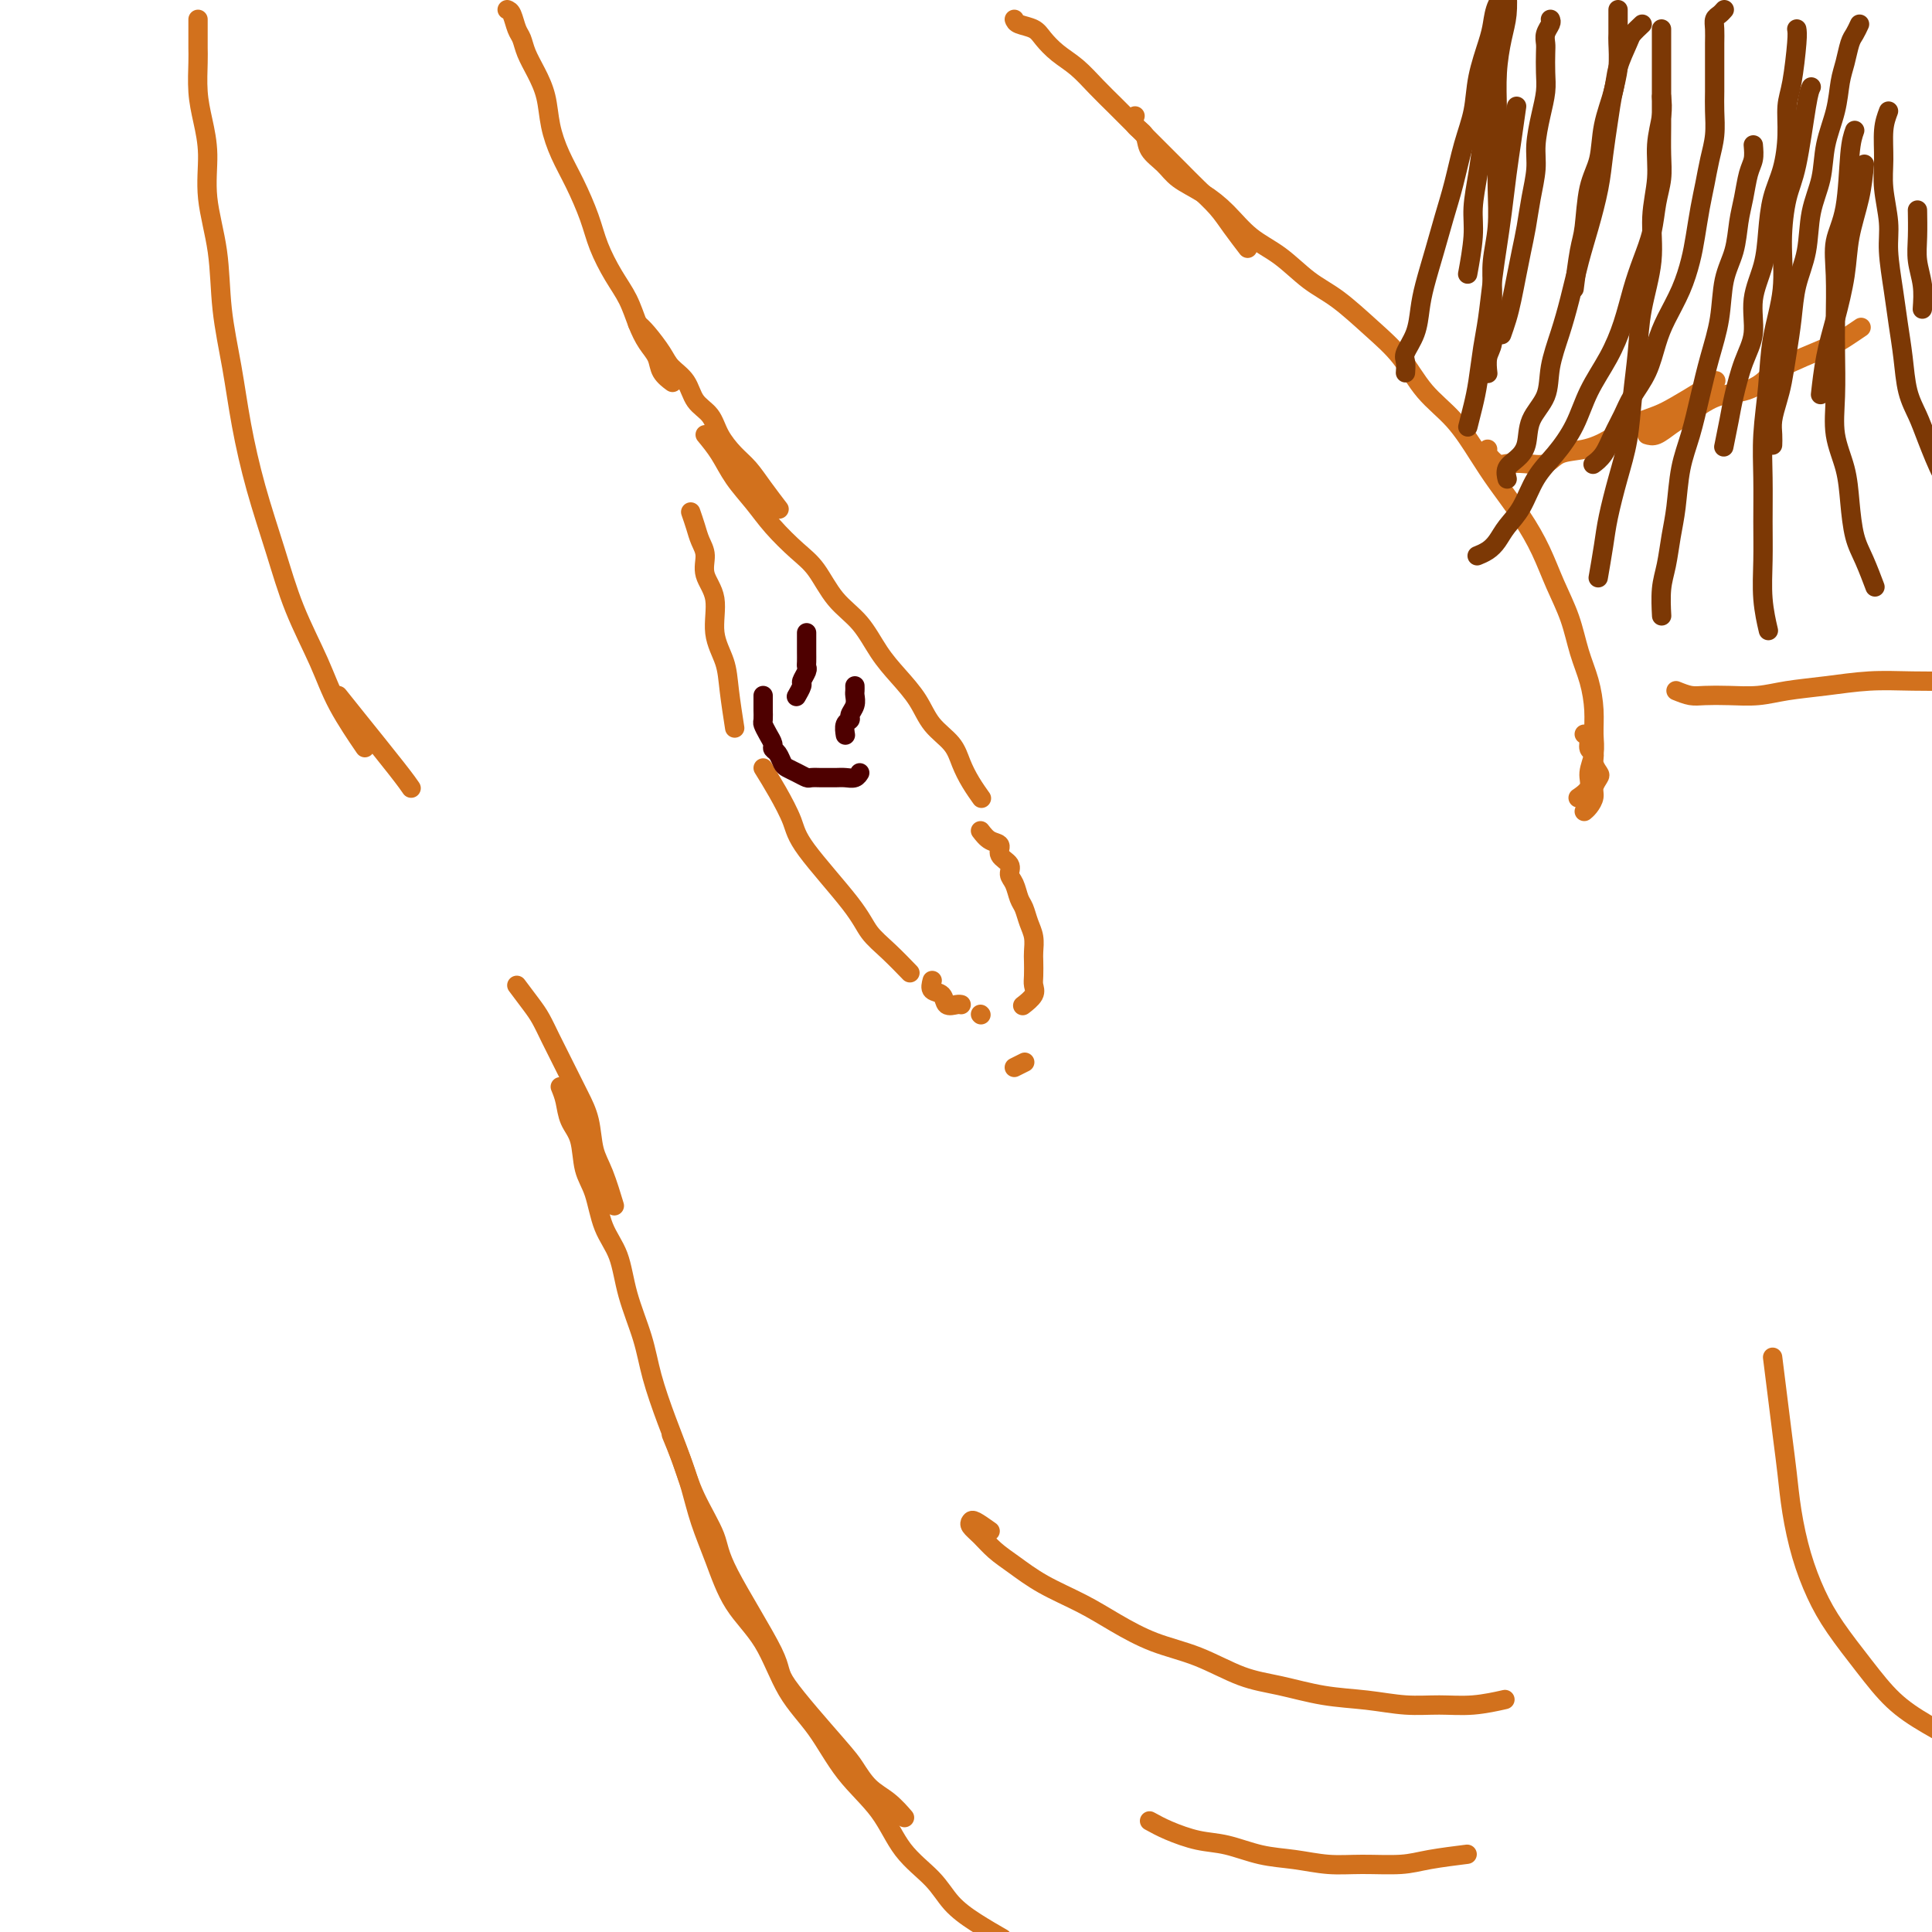 <svg viewBox='0 0 400 400' version='1.1' xmlns='http://www.w3.org/2000/svg' xmlns:xlink='http://www.w3.org/1999/xlink'><g fill='none' stroke='#D2711D' stroke-width='4' stroke-linecap='round' stroke-linejoin='round'><path d='M105,2c0.335,0.126 0.670,0.251 1,1c0.330,0.749 0.656,2.120 1,3c0.344,0.880 0.707,1.269 1,2c0.293,0.731 0.514,1.804 1,3c0.486,1.196 1.235,2.516 2,4c0.765,1.484 1.546,3.134 2,5c0.454,1.866 0.582,3.950 1,6c0.418,2.050 1.126,4.067 2,6c0.874,1.933 1.914,3.783 3,6c1.086,2.217 2.216,4.802 3,7c0.784,2.198 1.221,4.009 2,6c0.779,1.991 1.900,4.160 3,6c1.100,1.840 2.177,3.350 3,5c0.823,1.650 1.391,3.441 2,5c0.609,1.559 1.260,2.887 2,4c0.740,1.113 1.569,2.010 2,3c0.431,0.990 0.462,2.074 1,3c0.538,0.926 1.582,1.693 2,2c0.418,0.307 0.209,0.153 0,0'/><path d='M132,67c0.545,0.466 1.089,0.933 2,2c0.911,1.067 2.187,2.735 3,4c0.813,1.265 1.161,2.126 2,3c0.839,0.874 2.167,1.760 3,3c0.833,1.240 1.171,2.834 2,4c0.829,1.166 2.150,1.903 3,3c0.850,1.097 1.230,2.554 2,4c0.770,1.446 1.930,2.882 3,4c1.070,1.118 2.050,1.918 3,3c0.950,1.082 1.871,2.445 3,4c1.129,1.555 2.465,3.301 3,4c0.535,0.699 0.267,0.349 0,0'/><path d='M146,90c1.026,1.245 2.052,2.490 3,4c0.948,1.510 1.818,3.287 3,5c1.182,1.713 2.678,3.364 4,5c1.322,1.636 2.471,3.257 4,5c1.529,1.743 3.437,3.606 5,5c1.563,1.394 2.780,2.318 4,4c1.220,1.682 2.441,4.122 4,6c1.559,1.878 3.455,3.195 5,5c1.545,1.805 2.739,4.100 4,6c1.261,1.900 2.589,3.407 4,5c1.411,1.593 2.905,3.272 4,5c1.095,1.728 1.789,3.504 3,5c1.211,1.496 2.938,2.713 4,4c1.062,1.287 1.460,2.644 2,4c0.540,1.356 1.222,2.711 2,4c0.778,1.289 1.651,2.511 2,3c0.349,0.489 0.175,0.244 0,0'/><path d='M203,172c0.602,0.780 1.204,1.560 2,2c0.796,0.440 1.785,0.539 2,1c0.215,0.461 -0.346,1.282 0,2c0.346,0.718 1.598,1.332 2,2c0.402,0.668 -0.047,1.389 0,2c0.047,0.611 0.591,1.111 1,2c0.409,0.889 0.684,2.168 1,3c0.316,0.832 0.673,1.219 1,2c0.327,0.781 0.624,1.956 1,3c0.376,1.044 0.832,1.956 1,3c0.168,1.044 0.047,2.219 0,3c-0.047,0.781 -0.020,1.169 0,2c0.020,0.831 0.033,2.104 0,3c-0.033,0.896 -0.112,1.415 0,2c0.112,0.585 0.415,1.234 0,2c-0.415,0.766 -1.547,1.647 -2,2c-0.453,0.353 -0.226,0.176 0,0'/><path d='M143,106c0.344,0.994 0.689,1.989 1,3c0.311,1.011 0.589,2.040 1,3c0.411,0.960 0.954,1.851 1,3c0.046,1.149 -0.405,2.554 0,4c0.405,1.446 1.667,2.931 2,5c0.333,2.069 -0.264,4.720 0,7c0.264,2.280 1.390,4.188 2,6c0.610,1.812 0.703,3.526 1,6c0.297,2.474 0.799,5.707 1,7c0.201,1.293 0.100,0.647 0,0'/><path d='M158,159c0.953,1.538 1.906,3.075 3,5c1.094,1.925 2.329,4.236 3,6c0.671,1.764 0.779,2.981 3,6c2.221,3.019 6.554,7.839 9,11c2.446,3.161 3.006,4.662 4,6c0.994,1.338 2.421,2.514 4,4c1.579,1.486 3.308,3.282 4,4c0.692,0.718 0.346,0.359 0,0'/><path d='M41,4c-0.000,0.665 -0.001,1.331 0,2c0.001,0.669 0.003,1.342 0,2c-0.003,0.658 -0.011,1.303 0,2c0.011,0.697 0.039,1.448 0,3c-0.039,1.552 -0.147,3.904 0,6c0.147,2.096 0.549,3.935 1,6c0.451,2.065 0.950,4.357 1,7c0.050,2.643 -0.349,5.636 0,9c0.349,3.364 1.446,7.100 2,11c0.554,3.900 0.563,7.963 1,12c0.437,4.037 1.301,8.049 2,12c0.699,3.951 1.233,7.842 2,12c0.767,4.158 1.767,8.583 3,13c1.233,4.417 2.699,8.828 4,13c1.301,4.172 2.437,8.107 4,12c1.563,3.893 3.553,7.745 5,11c1.447,3.255 2.351,5.915 4,9c1.649,3.085 4.043,6.596 5,8c0.957,1.404 0.479,0.702 0,0'/><path d='M70,144c0.875,1.101 1.750,2.202 4,5c2.250,2.798 5.875,7.292 8,10c2.125,2.708 2.750,3.631 3,4c0.250,0.369 0.125,0.185 0,0'/><path d='M107,204c1.089,1.447 2.179,2.893 3,4c0.821,1.107 1.375,1.873 2,3c0.625,1.127 1.323,2.613 2,4c0.677,1.387 1.332,2.674 2,4c0.668,1.326 1.347,2.690 2,4c0.653,1.310 1.279,2.566 2,4c0.721,1.434 1.539,3.047 2,5c0.461,1.953 0.567,4.245 1,6c0.433,1.755 1.194,2.972 2,5c0.806,2.028 1.659,4.865 2,6c0.341,1.135 0.171,0.567 0,0'/><path d='M116,225c0.366,0.895 0.731,1.790 1,3c0.269,1.210 0.441,2.735 1,4c0.559,1.265 1.505,2.271 2,4c0.495,1.729 0.540,4.181 1,6c0.460,1.819 1.334,3.005 2,5c0.666,1.995 1.122,4.798 2,7c0.878,2.202 2.177,3.801 3,6c0.823,2.199 1.168,4.998 2,8c0.832,3.002 2.150,6.207 3,9c0.850,2.793 1.233,5.173 2,8c0.767,2.827 1.917,6.100 3,9c1.083,2.900 2.099,5.428 3,8c0.901,2.572 1.686,5.187 3,8c1.314,2.813 3.157,5.825 4,8c0.843,2.175 0.686,3.515 3,8c2.314,4.485 7.097,12.115 9,16c1.903,3.885 0.925,4.026 3,7c2.075,2.974 7.205,8.780 10,12c2.795,3.220 3.257,3.855 4,5c0.743,1.145 1.766,2.802 3,4c1.234,1.198 2.678,1.938 4,3c1.322,1.062 2.520,2.446 3,3c0.480,0.554 0.240,0.277 0,0'/><path d='M139,297c0.661,1.597 1.322,3.195 2,5c0.678,1.805 1.374,3.818 2,6c0.626,2.182 1.183,4.532 2,7c0.817,2.468 1.894,5.055 3,8c1.106,2.945 2.243,6.249 4,9c1.757,2.751 4.136,4.949 6,8c1.864,3.051 3.213,6.954 5,10c1.787,3.046 4.011,5.233 6,8c1.989,2.767 3.742,6.112 6,9c2.258,2.888 5.022,5.318 7,8c1.978,2.682 3.172,5.616 5,8c1.828,2.384 4.291,4.219 6,6c1.709,1.781 2.664,3.508 4,5c1.336,1.492 3.052,2.748 5,4c1.948,1.252 4.128,2.501 5,3c0.872,0.499 0.436,0.250 0,0'/><path d='M210,4c0.126,0.350 0.252,0.701 1,1c0.748,0.299 2.117,0.547 3,1c0.883,0.453 1.278,1.110 2,2c0.722,0.890 1.770,2.011 3,3c1.230,0.989 2.643,1.846 4,3c1.357,1.154 2.659,2.605 4,4c1.341,1.395 2.721,2.736 4,4c1.279,1.264 2.457,2.452 4,4c1.543,1.548 3.451,3.455 5,5c1.549,1.545 2.738,2.726 4,4c1.262,1.274 2.598,2.640 4,4c1.402,1.360 2.871,2.715 4,4c1.129,1.285 1.919,2.500 3,4c1.081,1.500 2.452,3.286 3,4c0.548,0.714 0.274,0.357 0,0'/><path d='M235,24c-0.216,0.691 -0.433,1.381 0,2c0.433,0.619 1.514,1.165 2,2c0.486,0.835 0.376,1.958 1,3c0.624,1.042 1.981,2.004 3,3c1.019,0.996 1.699,2.025 3,3c1.301,0.975 3.225,1.895 5,3c1.775,1.105 3.403,2.393 5,4c1.597,1.607 3.163,3.531 5,5c1.837,1.469 3.943,2.484 6,4c2.057,1.516 4.064,3.535 6,5c1.936,1.465 3.801,2.377 6,4c2.199,1.623 4.731,3.955 7,6c2.269,2.045 4.275,3.801 6,6c1.725,2.199 3.167,4.841 5,7c1.833,2.159 4.055,3.835 6,6c1.945,2.165 3.612,4.818 5,7c1.388,2.182 2.497,3.894 4,6c1.503,2.106 3.400,4.607 5,7c1.600,2.393 2.905,4.680 4,7c1.095,2.320 1.982,4.675 3,7c1.018,2.325 2.167,4.621 3,7c0.833,2.379 1.349,4.842 2,7c0.651,2.158 1.438,4.013 2,6c0.562,1.987 0.899,4.107 1,6c0.101,1.893 -0.033,3.558 0,5c0.033,1.442 0.233,2.660 0,4c-0.233,1.340 -0.897,2.803 -1,4c-0.103,1.197 0.357,2.130 0,3c-0.357,0.870 -1.531,1.677 -2,2c-0.469,0.323 -0.235,0.161 0,0'/><path d='M328,152c0.455,0.214 0.910,0.429 1,1c0.090,0.571 -0.185,1.500 0,2c0.185,0.500 0.830,0.571 1,1c0.170,0.429 -0.136,1.217 0,2c0.136,0.783 0.713,1.561 1,2c0.287,0.439 0.283,0.538 0,1c-0.283,0.462 -0.847,1.287 -1,2c-0.153,0.713 0.103,1.315 0,2c-0.103,0.685 -0.566,1.454 -1,2c-0.434,0.546 -0.838,0.870 -1,1c-0.162,0.130 -0.081,0.065 0,0'/><path d='M308,93c-0.191,0.197 -0.382,0.394 0,1c0.382,0.606 1.335,1.619 2,2c0.665,0.381 1.040,0.128 2,0c0.960,-0.128 2.503,-0.130 4,0c1.497,0.130 2.948,0.393 4,0c1.052,-0.393 1.706,-1.442 3,-2c1.294,-0.558 3.230,-0.624 5,-1c1.770,-0.376 3.376,-1.063 5,-2c1.624,-0.937 3.266,-2.125 5,-3c1.734,-0.875 3.561,-1.436 5,-2c1.439,-0.564 2.489,-1.131 4,-2c1.511,-0.869 3.484,-2.042 5,-3c1.516,-0.958 2.576,-1.702 3,-2c0.424,-0.298 0.212,-0.149 0,0'/><path d='M341,90c0.579,0.178 1.157,0.356 2,0c0.843,-0.356 1.950,-1.246 3,-2c1.050,-0.754 2.042,-1.370 3,-2c0.958,-0.630 1.882,-1.273 3,-2c1.118,-0.727 2.432,-1.539 4,-2c1.568,-0.461 3.391,-0.570 5,-1c1.609,-0.430 3.002,-1.180 4,-2c0.998,-0.820 1.599,-1.709 4,-3c2.401,-1.291 6.602,-2.985 9,-4c2.398,-1.015 2.992,-1.350 4,-2c1.008,-0.650 2.431,-1.614 3,-2c0.569,-0.386 0.285,-0.193 0,0'/><path d='M205,317c-1.166,-0.826 -2.332,-1.652 -3,-2c-0.668,-0.348 -0.837,-0.218 -1,0c-0.163,0.218 -0.319,0.526 0,1c0.319,0.474 1.112,1.116 2,2c0.888,0.884 1.873,2.010 3,3c1.127,0.990 2.398,1.844 4,3c1.602,1.156 3.534,2.615 6,4c2.466,1.385 5.466,2.696 8,4c2.534,1.304 4.604,2.600 7,4c2.396,1.400 5.120,2.904 8,4c2.880,1.096 5.916,1.785 9,3c3.084,1.215 6.216,2.956 9,4c2.784,1.044 5.218,1.390 8,2c2.782,0.610 5.911,1.485 9,2c3.089,0.515 6.139,0.670 9,1c2.861,0.330 5.535,0.834 8,1c2.465,0.166 4.723,-0.007 7,0c2.277,0.007 4.575,0.194 7,0c2.425,-0.194 4.979,-0.770 6,-1c1.021,-0.230 0.511,-0.115 0,0'/><path d='M238,377c1.148,0.634 2.296,1.269 4,2c1.704,0.731 3.962,1.559 6,2c2.038,0.441 3.854,0.496 6,1c2.146,0.504 4.622,1.456 7,2c2.378,0.544 4.659,0.679 7,1c2.341,0.321 4.740,0.828 7,1c2.260,0.172 4.379,0.007 7,0c2.621,-0.007 5.744,0.142 8,0c2.256,-0.142 3.646,-0.577 6,-1c2.354,-0.423 5.673,-0.835 7,-1c1.327,-0.165 0.664,-0.082 0,0'/><path d='M367,281c0.751,6.040 1.502,12.081 2,16c0.498,3.919 0.742,5.718 1,8c0.258,2.282 0.528,5.049 1,8c0.472,2.951 1.145,6.088 2,9c0.855,2.912 1.891,5.601 3,8c1.109,2.399 2.291,4.510 4,7c1.709,2.490 3.944,5.359 6,8c2.056,2.641 3.932,5.052 6,7c2.068,1.948 4.328,3.431 7,5c2.672,1.569 5.755,3.223 9,5c3.245,1.777 6.651,3.675 10,5c3.349,1.325 6.640,2.076 11,3c4.360,0.924 9.787,2.021 13,3c3.213,0.979 4.211,1.841 13,4c8.789,2.159 25.368,5.617 32,7c6.632,1.383 3.316,0.692 0,0'/></g>
<g fill='none' stroke='#4E0000' stroke-width='4' stroke-linecap='round' stroke-linejoin='round'><path d='M167,131c-0.000,0.356 -0.000,0.711 0,1c0.000,0.289 0.001,0.510 0,1c-0.001,0.490 -0.004,1.249 0,2c0.004,0.751 0.016,1.495 0,2c-0.016,0.505 -0.061,0.770 0,1c0.061,0.230 0.226,0.426 0,1c-0.226,0.574 -0.844,1.525 -1,2c-0.156,0.475 0.150,0.474 0,1c-0.150,0.526 -0.757,1.579 -1,2c-0.243,0.421 -0.121,0.211 0,0'/><path d='M177,142c0.009,0.356 0.017,0.711 0,1c-0.017,0.289 -0.061,0.510 0,1c0.061,0.490 0.227,1.249 0,2c-0.227,0.751 -0.845,1.494 -1,2c-0.155,0.506 0.154,0.775 0,1c-0.154,0.225 -0.772,0.407 -1,1c-0.228,0.593 -0.065,1.598 0,2c0.065,0.402 0.033,0.201 0,0'/><path d='M158,144c0.002,0.788 0.003,1.576 0,2c-0.003,0.424 -0.011,0.484 0,1c0.011,0.516 0.041,1.486 0,2c-0.041,0.514 -0.152,0.570 0,1c0.152,0.430 0.566,1.232 1,2c0.434,0.768 0.889,1.501 1,2c0.111,0.499 -0.122,0.763 0,1c0.122,0.237 0.600,0.445 1,1c0.400,0.555 0.722,1.455 1,2c0.278,0.545 0.512,0.734 1,1c0.488,0.266 1.229,0.607 2,1c0.771,0.393 1.572,0.837 2,1c0.428,0.163 0.485,0.043 1,0c0.515,-0.043 1.490,-0.011 2,0c0.510,0.011 0.557,-0.001 1,0c0.443,0.001 1.282,0.014 2,0c0.718,-0.014 1.316,-0.055 2,0c0.684,0.055 1.453,0.207 2,0c0.547,-0.207 0.870,-0.773 1,-1c0.130,-0.227 0.065,-0.113 0,0'/></g>
<g fill='none' stroke='#D2711D' stroke-width='4' stroke-linecap='round' stroke-linejoin='round'><path d='M347,143c1.041,0.421 2.081,0.842 3,1c0.919,0.158 1.715,0.054 3,0c1.285,-0.054 3.057,-0.057 5,0c1.943,0.057 4.055,0.173 6,0c1.945,-0.173 3.721,-0.635 6,-1c2.279,-0.365 5.061,-0.635 8,-1c2.939,-0.365 6.034,-0.827 9,-1c2.966,-0.173 5.801,-0.057 9,0c3.199,0.057 6.760,0.054 10,0c3.240,-0.054 6.157,-0.159 9,0c2.843,0.159 5.612,0.581 9,1c3.388,0.419 7.397,0.834 9,1c1.603,0.166 0.802,0.083 0,0'/></g>
<g fill='none' stroke='#7C3805' stroke-width='4' stroke-linecap='round' stroke-linejoin='round'><path d='M344,6c0.000,0.520 0.000,1.039 0,2c-0.000,0.961 -0.000,2.363 0,4c0.000,1.637 0.001,3.508 0,5c-0.001,1.492 -0.003,2.606 0,4c0.003,1.394 0.013,3.067 0,5c-0.013,1.933 -0.048,4.126 0,6c0.048,1.874 0.178,3.430 0,5c-0.178,1.570 -0.666,3.156 -1,5c-0.334,1.844 -0.514,3.947 -1,6c-0.486,2.053 -1.278,4.055 -2,6c-0.722,1.945 -1.375,3.831 -2,6c-0.625,2.169 -1.223,4.621 -2,7c-0.777,2.379 -1.734,4.686 -3,7c-1.266,2.314 -2.842,4.636 -4,7c-1.158,2.364 -1.900,4.772 -3,7c-1.100,2.228 -2.560,4.277 -4,6c-1.440,1.723 -2.861,3.120 -4,5c-1.139,1.880 -1.997,4.245 -3,6c-1.003,1.755 -2.150,2.901 -3,4c-0.850,1.099 -1.403,2.150 -2,3c-0.597,0.850 -1.238,1.498 -2,2c-0.762,0.502 -1.646,0.858 -2,1c-0.354,0.142 -0.177,0.071 0,0'/><path d='M357,2c-0.309,0.351 -0.619,0.702 -1,1c-0.381,0.298 -0.834,0.543 -1,1c-0.166,0.457 -0.044,1.126 0,2c0.044,0.874 0.012,1.954 0,3c-0.012,1.046 -0.002,2.057 0,3c0.002,0.943 -0.002,1.819 0,3c0.002,1.181 0.012,2.668 0,4c-0.012,1.332 -0.045,2.511 0,4c0.045,1.489 0.166,3.290 0,5c-0.166,1.710 -0.621,3.330 -1,5c-0.379,1.670 -0.681,3.389 -1,5c-0.319,1.611 -0.655,3.112 -1,5c-0.345,1.888 -0.697,4.162 -1,6c-0.303,1.838 -0.555,3.239 -1,5c-0.445,1.761 -1.081,3.881 -2,6c-0.919,2.119 -2.119,4.236 -3,6c-0.881,1.764 -1.443,3.174 -2,5c-0.557,1.826 -1.107,4.068 -2,6c-0.893,1.932 -2.127,3.555 -3,5c-0.873,1.445 -1.383,2.713 -2,4c-0.617,1.287 -1.341,2.592 -2,4c-0.659,1.408 -1.254,2.917 -2,4c-0.746,1.083 -1.642,1.738 -2,2c-0.358,0.262 -0.179,0.131 0,0'/><path d='M372,6c0.082,0.478 0.164,0.955 0,3c-0.164,2.045 -0.572,5.657 -1,8c-0.428,2.343 -0.874,3.415 -1,5c-0.126,1.585 0.070,3.682 0,6c-0.070,2.318 -0.405,4.859 -1,7c-0.595,2.141 -1.450,3.884 -2,6c-0.550,2.116 -0.794,4.604 -1,7c-0.206,2.396 -0.374,4.699 -1,7c-0.626,2.301 -1.712,4.598 -2,7c-0.288,2.402 0.220,4.907 0,7c-0.220,2.093 -1.170,3.774 -2,6c-0.830,2.226 -1.542,4.999 -2,7c-0.458,2.001 -0.662,3.231 -1,5c-0.338,1.769 -0.811,4.077 -1,5c-0.189,0.923 -0.095,0.462 0,0'/><path d='M385,5c-0.333,0.718 -0.665,1.435 -1,2c-0.335,0.565 -0.671,0.977 -1,2c-0.329,1.023 -0.650,2.655 -1,4c-0.350,1.345 -0.728,2.401 -1,4c-0.272,1.599 -0.439,3.742 -1,6c-0.561,2.258 -1.516,4.633 -2,7c-0.484,2.367 -0.497,4.728 -1,7c-0.503,2.272 -1.497,4.454 -2,7c-0.503,2.546 -0.516,5.454 -1,8c-0.484,2.546 -1.439,4.729 -2,7c-0.561,2.271 -0.729,4.632 -1,7c-0.271,2.368 -0.647,4.745 -1,7c-0.353,2.255 -0.683,4.387 -1,6c-0.317,1.613 -0.621,2.706 -1,4c-0.379,1.294 -0.834,2.790 -1,4c-0.166,1.210 -0.045,2.133 0,3c0.045,0.867 0.013,1.676 0,2c-0.013,0.324 -0.006,0.162 0,0'/><path d='M386,34c-0.214,2.236 -0.428,4.471 -1,7c-0.572,2.529 -1.502,5.351 -2,8c-0.498,2.649 -0.564,5.124 -1,8c-0.436,2.876 -1.240,6.152 -2,9c-0.760,2.848 -1.474,5.267 -2,8c-0.526,2.733 -0.865,5.781 -1,7c-0.135,1.219 -0.068,0.610 0,0'/><path d='M335,2c-0.002,0.534 -0.003,1.068 0,2c0.003,0.932 0.012,2.263 0,3c-0.012,0.737 -0.045,0.880 0,2c0.045,1.120 0.168,3.216 0,5c-0.168,1.784 -0.625,3.256 -1,5c-0.375,1.744 -0.667,3.762 -1,6c-0.333,2.238 -0.708,4.698 -1,7c-0.292,2.302 -0.500,4.448 -1,7c-0.500,2.552 -1.290,5.510 -2,8c-0.710,2.490 -1.340,4.510 -2,7c-0.660,2.490 -1.350,5.448 -2,8c-0.650,2.552 -1.258,4.696 -2,7c-0.742,2.304 -1.616,4.767 -2,7c-0.384,2.233 -0.278,4.236 -1,6c-0.722,1.764 -2.270,3.289 -3,5c-0.730,1.711 -0.640,3.608 -1,5c-0.360,1.392 -1.169,2.280 -2,3c-0.831,0.720 -1.685,1.271 -2,2c-0.315,0.729 -0.090,1.637 0,2c0.090,0.363 0.045,0.182 0,0'/><path d='M321,4c0.113,0.248 0.226,0.495 0,1c-0.226,0.505 -0.792,1.267 -1,2c-0.208,0.733 -0.058,1.436 0,2c0.058,0.564 0.026,0.989 0,2c-0.026,1.011 -0.045,2.607 0,4c0.045,1.393 0.153,2.583 0,4c-0.153,1.417 -0.566,3.060 -1,5c-0.434,1.940 -0.890,4.177 -1,6c-0.110,1.823 0.125,3.231 0,5c-0.125,1.769 -0.611,3.897 -1,6c-0.389,2.103 -0.681,4.179 -1,6c-0.319,1.821 -0.663,3.385 -1,5c-0.337,1.615 -0.665,3.281 -1,5c-0.335,1.719 -0.677,3.492 -1,5c-0.323,1.508 -0.625,2.752 -1,4c-0.375,1.248 -0.821,2.499 -1,3c-0.179,0.501 -0.089,0.250 0,0'/><path d='M310,9c-0.334,1.911 -0.668,3.823 -1,6c-0.332,2.177 -0.662,4.620 -1,7c-0.338,2.380 -0.683,4.699 -1,7c-0.317,2.301 -0.607,4.586 -1,7c-0.393,2.414 -0.889,4.956 -1,7c-0.111,2.044 0.162,3.589 0,6c-0.162,2.411 -0.761,5.689 -1,7c-0.239,1.311 -0.120,0.656 0,0'/><path d='M344,20c0.122,1.173 0.245,2.347 0,4c-0.245,1.653 -0.857,3.786 -1,6c-0.143,2.214 0.183,4.507 0,7c-0.183,2.493 -0.875,5.184 -1,8c-0.125,2.816 0.318,5.755 0,9c-0.318,3.245 -1.397,6.794 -2,10c-0.603,3.206 -0.729,6.068 -1,9c-0.271,2.932 -0.688,5.933 -1,9c-0.312,3.067 -0.518,6.199 -1,9c-0.482,2.801 -1.240,5.270 -2,8c-0.760,2.730 -1.523,5.721 -2,8c-0.477,2.279 -0.667,3.844 -1,6c-0.333,2.156 -0.809,4.902 -1,6c-0.191,1.098 -0.095,0.549 0,0'/><path d='M363,30c0.090,1.050 0.180,2.100 0,3c-0.180,0.900 -0.630,1.651 -1,3c-0.370,1.349 -0.662,3.296 -1,5c-0.338,1.704 -0.724,3.167 -1,5c-0.276,1.833 -0.444,4.038 -1,6c-0.556,1.962 -1.500,3.682 -2,6c-0.500,2.318 -0.558,5.236 -1,8c-0.442,2.764 -1.270,5.375 -2,8c-0.730,2.625 -1.361,5.263 -2,8c-0.639,2.737 -1.284,5.572 -2,8c-0.716,2.428 -1.502,4.451 -2,7c-0.498,2.549 -0.708,5.626 -1,8c-0.292,2.374 -0.667,4.045 -1,6c-0.333,1.955 -0.625,4.194 -1,6c-0.375,1.806 -0.832,3.179 -1,5c-0.168,1.821 -0.048,4.092 0,5c0.048,0.908 0.024,0.454 0,0'/><path d='M375,18c-0.248,0.488 -0.495,0.976 -1,4c-0.505,3.024 -1.266,8.584 -2,12c-0.734,3.416 -1.439,4.689 -2,7c-0.561,2.311 -0.977,5.662 -1,9c-0.023,3.338 0.348,6.665 0,10c-0.348,3.335 -1.414,6.679 -2,10c-0.586,3.321 -0.693,6.619 -1,10c-0.307,3.381 -0.815,6.846 -1,10c-0.185,3.154 -0.046,5.998 0,9c0.046,3.002 -0.002,6.161 0,9c0.002,2.839 0.052,5.359 0,8c-0.052,2.641 -0.206,5.403 0,8c0.206,2.597 0.773,5.028 1,6c0.227,0.972 0.113,0.486 0,0'/><path d='M384,27c-0.370,1.040 -0.740,2.079 -1,5c-0.260,2.921 -0.410,7.722 -1,11c-0.590,3.278 -1.622,5.031 -2,7c-0.378,1.969 -0.103,4.152 0,7c0.103,2.848 0.034,6.360 0,9c-0.034,2.640 -0.034,4.409 0,7c0.034,2.591 0.102,6.006 0,9c-0.102,2.994 -0.376,5.569 0,8c0.376,2.431 1.400,4.719 2,7c0.600,2.281 0.774,4.556 1,7c0.226,2.444 0.504,5.057 1,7c0.496,1.943 1.210,3.215 2,5c0.790,1.785 1.654,4.081 2,5c0.346,0.919 0.173,0.459 0,0'/><path d='M391,23c-0.431,1.146 -0.862,2.291 -1,4c-0.138,1.709 0.019,3.981 0,6c-0.019,2.019 -0.212,3.784 0,6c0.212,2.216 0.831,4.884 1,7c0.169,2.116 -0.110,3.682 0,6c0.110,2.318 0.610,5.389 1,8c0.390,2.611 0.670,4.760 1,7c0.330,2.240 0.711,4.569 1,7c0.289,2.431 0.486,4.965 1,7c0.514,2.035 1.347,3.572 2,5c0.653,1.428 1.128,2.747 2,5c0.872,2.253 2.141,5.439 3,7c0.859,1.561 1.308,1.497 2,2c0.692,0.503 1.626,1.572 2,2c0.374,0.428 0.187,0.214 0,0'/><path d='M398,64c0.113,-1.659 0.226,-3.317 0,-5c-0.226,-1.683 -0.793,-3.389 -1,-5c-0.207,-1.611 -0.056,-3.126 0,-5c0.056,-1.874 0.016,-4.107 0,-5c-0.016,-0.893 -0.008,-0.447 0,0'/><path d='M313,-8c0.112,0.254 0.223,0.509 0,1c-0.223,0.491 -0.782,1.220 -1,2c-0.218,0.780 -0.097,1.612 0,3c0.097,1.388 0.170,3.330 0,5c-0.170,1.670 -0.582,3.066 -1,5c-0.418,1.934 -0.843,4.406 -1,7c-0.157,2.594 -0.046,5.312 0,8c0.046,2.688 0.026,5.347 0,8c-0.026,2.653 -0.060,5.300 0,8c0.060,2.700 0.213,5.454 0,8c-0.213,2.546 -0.793,4.883 -1,7c-0.207,2.117 -0.041,4.014 0,6c0.041,1.986 -0.041,4.060 0,6c0.041,1.940 0.207,3.747 0,5c-0.207,1.253 -0.786,1.953 -1,3c-0.214,1.047 -0.061,2.442 0,3c0.061,0.558 0.031,0.279 0,0'/><path d='M312,-4c0.200,0.606 0.401,1.213 0,2c-0.401,0.787 -1.402,1.755 -2,3c-0.598,1.245 -0.793,2.766 -1,4c-0.207,1.234 -0.425,2.180 -1,4c-0.575,1.820 -1.505,4.515 -2,7c-0.495,2.485 -0.555,4.759 -1,7c-0.445,2.241 -1.275,4.447 -2,7c-0.725,2.553 -1.346,5.451 -2,8c-0.654,2.549 -1.340,4.747 -2,7c-0.660,2.253 -1.295,4.561 -2,7c-0.705,2.439 -1.481,5.009 -2,7c-0.519,1.991 -0.780,3.402 -1,5c-0.220,1.598 -0.399,3.381 -1,5c-0.601,1.619 -1.625,3.073 -2,4c-0.375,0.927 -0.101,1.326 0,2c0.101,0.674 0.029,1.621 0,2c-0.029,0.379 -0.014,0.189 0,0'/><path d='M314,22c-0.333,2.363 -0.667,4.726 -1,7c-0.333,2.274 -0.667,4.460 -1,7c-0.333,2.540 -0.667,5.436 -1,8c-0.333,2.564 -0.667,4.797 -1,7c-0.333,2.203 -0.666,4.377 -1,7c-0.334,2.623 -0.667,5.695 -1,8c-0.333,2.305 -0.664,3.844 -1,6c-0.336,2.156 -0.678,4.928 -1,7c-0.322,2.072 -0.625,3.442 -1,5c-0.375,1.558 -0.821,3.302 -1,4c-0.179,0.698 -0.089,0.349 0,0'/><path d='M340,5c-0.789,0.742 -1.577,1.483 -2,2c-0.423,0.517 -0.479,0.808 -1,2c-0.521,1.192 -1.505,3.284 -2,5c-0.495,1.716 -0.500,3.058 -1,5c-0.500,1.942 -1.496,4.486 -2,7c-0.504,2.514 -0.517,4.997 -1,7c-0.483,2.003 -1.436,3.526 -2,6c-0.564,2.474 -0.739,5.900 -1,8c-0.261,2.100 -0.609,2.873 -1,5c-0.391,2.127 -0.826,5.608 -1,7c-0.174,1.392 -0.087,0.696 0,0'/></g>
<g fill='none' stroke='#D2711D' stroke-width='4' stroke-linecap='round' stroke-linejoin='round'><path d='M193,203c-0.210,0.793 -0.421,1.585 0,2c0.421,0.415 1.472,0.451 2,1c0.528,0.549 0.533,1.611 1,2c0.467,0.389 1.395,0.105 2,0c0.605,-0.105 0.887,-0.030 1,0c0.113,0.030 0.056,0.015 0,0'/><path d='M203,210c0.000,0.000 0.100,0.100 0.1,0.1'/><path d='M210,221c0.833,-0.417 1.667,-0.833 2,-1c0.333,-0.167 0.167,-0.083 0,0'/></g>
</svg>